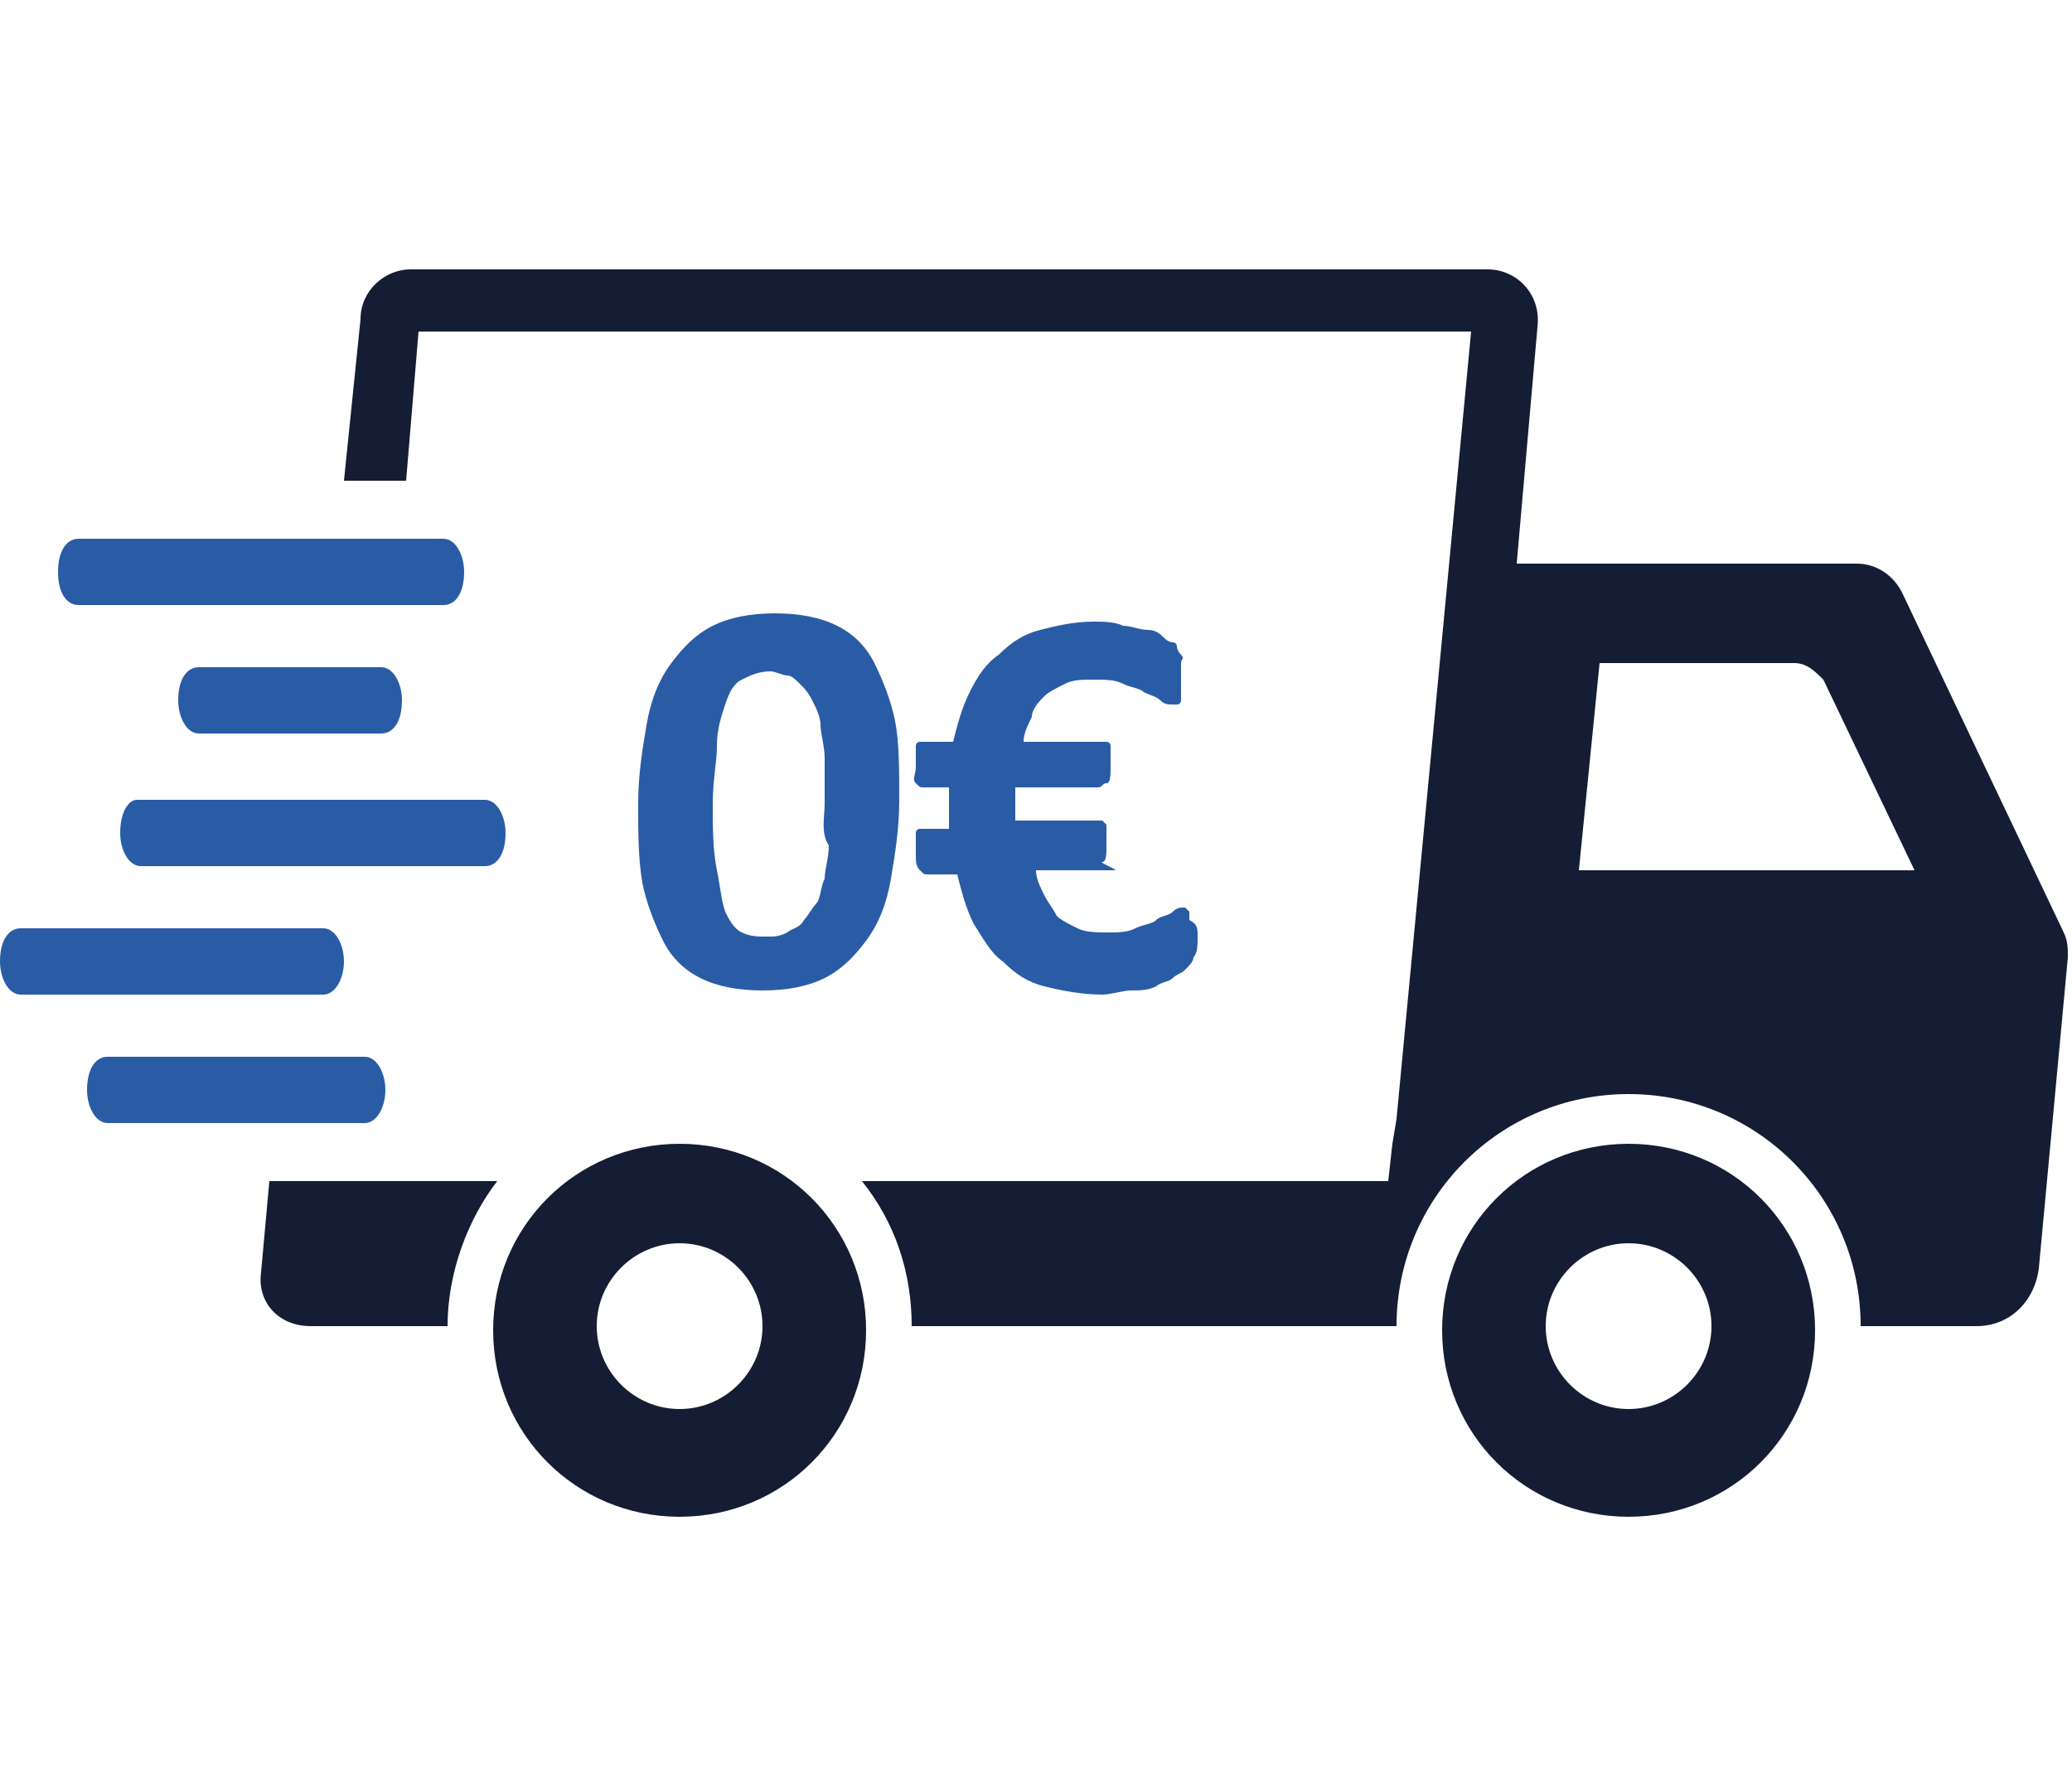 <?xml version="1.0" encoding="utf-8"?>
<!-- Generator: Adobe Illustrator 25.3.0, SVG Export Plug-In . SVG Version: 6.00 Build 0)  -->
<svg version="1.1" id="Calque_1" xmlns="http://www.w3.org/2000/svg" xmlns:xlink="http://www.w3.org/1999/xlink" x="0px" y="0px"
	 width="50px" height="43px" viewBox="0 0 50 43" style="enable-background:new 0 0 50 43;" xml:space="preserve">
<style type="text/css">
	.st0{fill:#141D33;}
	.st1{fill:#2A5CA6;}
</style>
<path class="st0" d="M6.5,28.5l-0.2,2.2C6.2,31.4,6.7,32,7.5,32h3.3c0-1.3,0.5-2.6,1.2-3.5H6.5z"/>
<path class="st0" d="M49.8,22.5l-3.9-8.2c-0.2-0.4-0.6-0.7-1.1-0.7h-8.2l0.5-5.7c0.1-0.8-0.5-1.4-1.2-1.4H9.9C9.3,6.5,8.7,7,8.7,7.7
	l-0.4,3.9h1.5L10.1,8h25.4L33.7,27l-0.1,0.6l-0.1,0.9H20.8c0.8,1,1.2,2.2,1.2,3.5h10.3h1.4c0-3.1,2.5-5.6,5.6-5.6
	c3.1,0,5.6,2.5,5.6,5.6h2.8c0.8,0,1.4-0.6,1.5-1.4l0.7-7.5C49.9,22.9,49.9,22.7,49.8,22.5 M38.1,21l0.5-5h4.7c0.3,0,0.5,0.2,0.7,0.4
	l2.2,4.6H38.1z"/>
<path class="st0" d="M16.4,27.6c-2.5,0-4.5,2-4.5,4.5c0,2.5,2,4.5,4.5,4.5c2.5,0,4.5-2,4.5-4.5C20.9,29.6,18.9,27.6,16.4,27.6
	 M16.4,34c-1.1,0-2-0.9-2-2c0-1.1,0.9-2,2-2c1.1,0,2,0.9,2,2C18.4,33.1,17.5,34,16.4,34"/>
<path class="st0" d="M39.3,27.6c-2.5,0-4.5,2-4.5,4.5c0,2.5,2,4.5,4.5,4.5c2.5,0,4.5-2,4.5-4.5C43.8,29.6,41.8,27.6,39.3,27.6
	 M39.3,34c-1.1,0-2-0.9-2-2c0-1.1,0.9-2,2-2c1.1,0,2,0.9,2,2C41.3,33.1,40.4,34,39.3,34"/>
<path class="st1" d="M1.9,14.6h8.8c0.3,0,0.5-0.3,0.5-0.8c0-0.4-0.2-0.8-0.5-0.8H1.9c-0.3,0-0.5,0.3-0.5,0.8
	C1.4,14.3,1.6,14.6,1.9,14.6"/>
<path class="st1" d="M9.2,17.7c0.3,0,0.5-0.3,0.5-0.8c0-0.4-0.2-0.8-0.5-0.8H4.8c-0.3,0-0.5,0.3-0.5,0.8c0,0.4,0.2,0.8,0.5,0.8H9.2z
	"/>
<path class="st1" d="M2.9,20.1c0,0.4,0.2,0.8,0.5,0.8h8.3c0.3,0,0.5-0.3,0.5-0.8c0-0.4-0.2-0.8-0.5-0.8H3.3
	C3.1,19.3,2.9,19.6,2.9,20.1"/>
<path class="st1" d="M8.3,23.2L8.3,23.2c0-0.4-0.2-0.8-0.5-0.8H0.5c-0.3,0-0.5,0.3-0.5,0.8c0,0.4,0.2,0.8,0.5,0.8h7.3
	C8.1,24,8.3,23.6,8.3,23.2"/>
<path class="st1" d="M9.3,26.3c0-0.4-0.2-0.8-0.5-0.8H2.6c-0.3,0-0.5,0.3-0.5,0.8c0,0.4,0.2,0.8,0.5,0.8h6.2
	C9.1,27.1,9.3,26.7,9.3,26.3"/>
<g>
	<path class="st1" d="M21.7,19.3c0,0.7-0.1,1.3-0.2,1.9s-0.3,1.1-0.6,1.5c-0.3,0.4-0.6,0.7-1,0.9c-0.4,0.2-0.9,0.3-1.5,0.3
		c-0.6,0-1.1-0.1-1.5-0.3c-0.4-0.2-0.7-0.5-0.9-0.9c-0.2-0.4-0.4-0.9-0.5-1.4c-0.1-0.6-0.1-1.2-0.1-1.9c0-0.7,0.1-1.3,0.2-1.9
		c0.1-0.6,0.3-1.1,0.6-1.5c0.3-0.4,0.6-0.7,1-0.9c0.4-0.2,0.9-0.3,1.5-0.3c0.6,0,1.1,0.1,1.5,0.3c0.4,0.2,0.7,0.5,0.9,0.9
		s0.4,0.9,0.5,1.4S21.7,18.6,21.7,19.3z M19.9,19.4c0-0.4,0-0.8,0-1.1s-0.1-0.6-0.1-0.8c0-0.2-0.1-0.4-0.2-0.6
		c-0.1-0.2-0.2-0.3-0.3-0.4s-0.2-0.2-0.3-0.2s-0.3-0.1-0.4-0.1c-0.3,0-0.5,0.1-0.7,0.2c-0.2,0.1-0.3,0.3-0.4,0.6
		c-0.1,0.3-0.2,0.6-0.2,1s-0.1,0.8-0.1,1.4c0,0.6,0,1.1,0.1,1.6s0.1,0.7,0.2,1c0.1,0.2,0.2,0.4,0.4,0.5c0.2,0.1,0.4,0.1,0.6,0.1
		c0.2,0,0.3,0,0.5-0.1c0.1-0.1,0.3-0.1,0.4-0.3c0.1-0.1,0.2-0.3,0.3-0.4s0.1-0.4,0.2-0.6c0-0.2,0.1-0.5,0.1-0.8
		C19.8,20.1,19.9,19.7,19.9,19.4z"/>
	<path class="st1" d="M28.9,22.6c0,0.2,0,0.4-0.1,0.5c0,0.1-0.1,0.2-0.2,0.3c-0.1,0.1-0.2,0.1-0.3,0.2c-0.1,0.1-0.3,0.1-0.4,0.2
		c-0.2,0.1-0.4,0.1-0.6,0.1c-0.2,0-0.5,0.1-0.7,0.1c-0.5,0-1-0.1-1.4-0.2c-0.4-0.1-0.7-0.3-1-0.6c-0.3-0.2-0.5-0.6-0.7-0.9
		c-0.2-0.4-0.3-0.8-0.4-1.2h-0.7c-0.1,0-0.1,0-0.2-0.1s-0.1-0.2-0.1-0.4c0-0.1,0-0.2,0-0.3c0-0.1,0-0.1,0-0.2c0,0,0-0.1,0.1-0.1
		c0,0,0.1,0,0.1,0h0.6c0-0.1,0-0.1,0-0.2c0-0.1,0-0.1,0-0.2c0-0.1,0-0.2,0-0.3c0-0.1,0-0.2,0-0.3h-0.6c-0.1,0-0.1,0-0.2-0.1
		s0-0.2,0-0.4c0-0.1,0-0.2,0-0.3c0-0.1,0-0.1,0-0.2c0,0,0-0.1,0.1-0.1s0.1,0,0.1,0h0.7c0.1-0.4,0.2-0.8,0.4-1.2
		c0.2-0.4,0.4-0.7,0.7-0.9c0.3-0.3,0.6-0.5,1-0.6c0.4-0.1,0.8-0.2,1.3-0.2c0.2,0,0.5,0,0.7,0.1c0.2,0,0.4,0.1,0.6,0.1
		s0.3,0.1,0.4,0.2c0.1,0.1,0.2,0.1,0.2,0.1c0.1,0,0.1,0.1,0.1,0.1c0,0,0,0.1,0.1,0.2s0,0.1,0,0.2c0,0.1,0,0.2,0,0.4
		c0,0.1,0,0.2,0,0.3c0,0.1,0,0.1,0,0.2c0,0,0,0.1-0.1,0.1c0,0-0.1,0-0.1,0c-0.1,0-0.2,0-0.3-0.1c-0.1-0.1-0.2-0.1-0.4-0.2
		c-0.1-0.1-0.3-0.1-0.5-0.2c-0.2-0.1-0.4-0.1-0.7-0.1c-0.3,0-0.5,0-0.7,0.1s-0.4,0.2-0.5,0.3c-0.1,0.1-0.3,0.3-0.3,0.5
		c-0.1,0.2-0.2,0.4-0.2,0.6h1.9c0,0,0.1,0,0.1,0s0.1,0,0.1,0.1c0,0,0,0.1,0,0.2c0,0.1,0,0.2,0,0.3c0,0.2,0,0.4-0.1,0.4
		s-0.1,0.1-0.2,0.1h-2c0,0.1,0,0.1,0,0.2c0,0.1,0,0.2,0,0.2c0,0.1,0,0.2,0,0.2c0,0.1,0,0.2,0,0.2h2c0,0,0.1,0,0.1,0s0.1,0.1,0.1,0.1
		c0,0,0,0.1,0,0.2c0,0.1,0,0.2,0,0.3c0,0.2,0,0.4-0.1,0.4S27,21,26.9,21H25c0,0.2,0.1,0.4,0.2,0.6c0.1,0.2,0.2,0.3,0.3,0.5
		c0.1,0.1,0.3,0.2,0.5,0.3s0.5,0.1,0.7,0.1c0.3,0,0.5,0,0.7-0.1c0.2-0.1,0.4-0.1,0.5-0.2c0.1-0.1,0.3-0.1,0.4-0.2
		c0.1-0.1,0.2-0.1,0.2-0.1c0,0,0.1,0,0.1,0s0.1,0.1,0.1,0.1c0,0.1,0,0.1,0,0.2C28.9,22.3,28.9,22.4,28.9,22.6z"/>
</g>
</svg>
